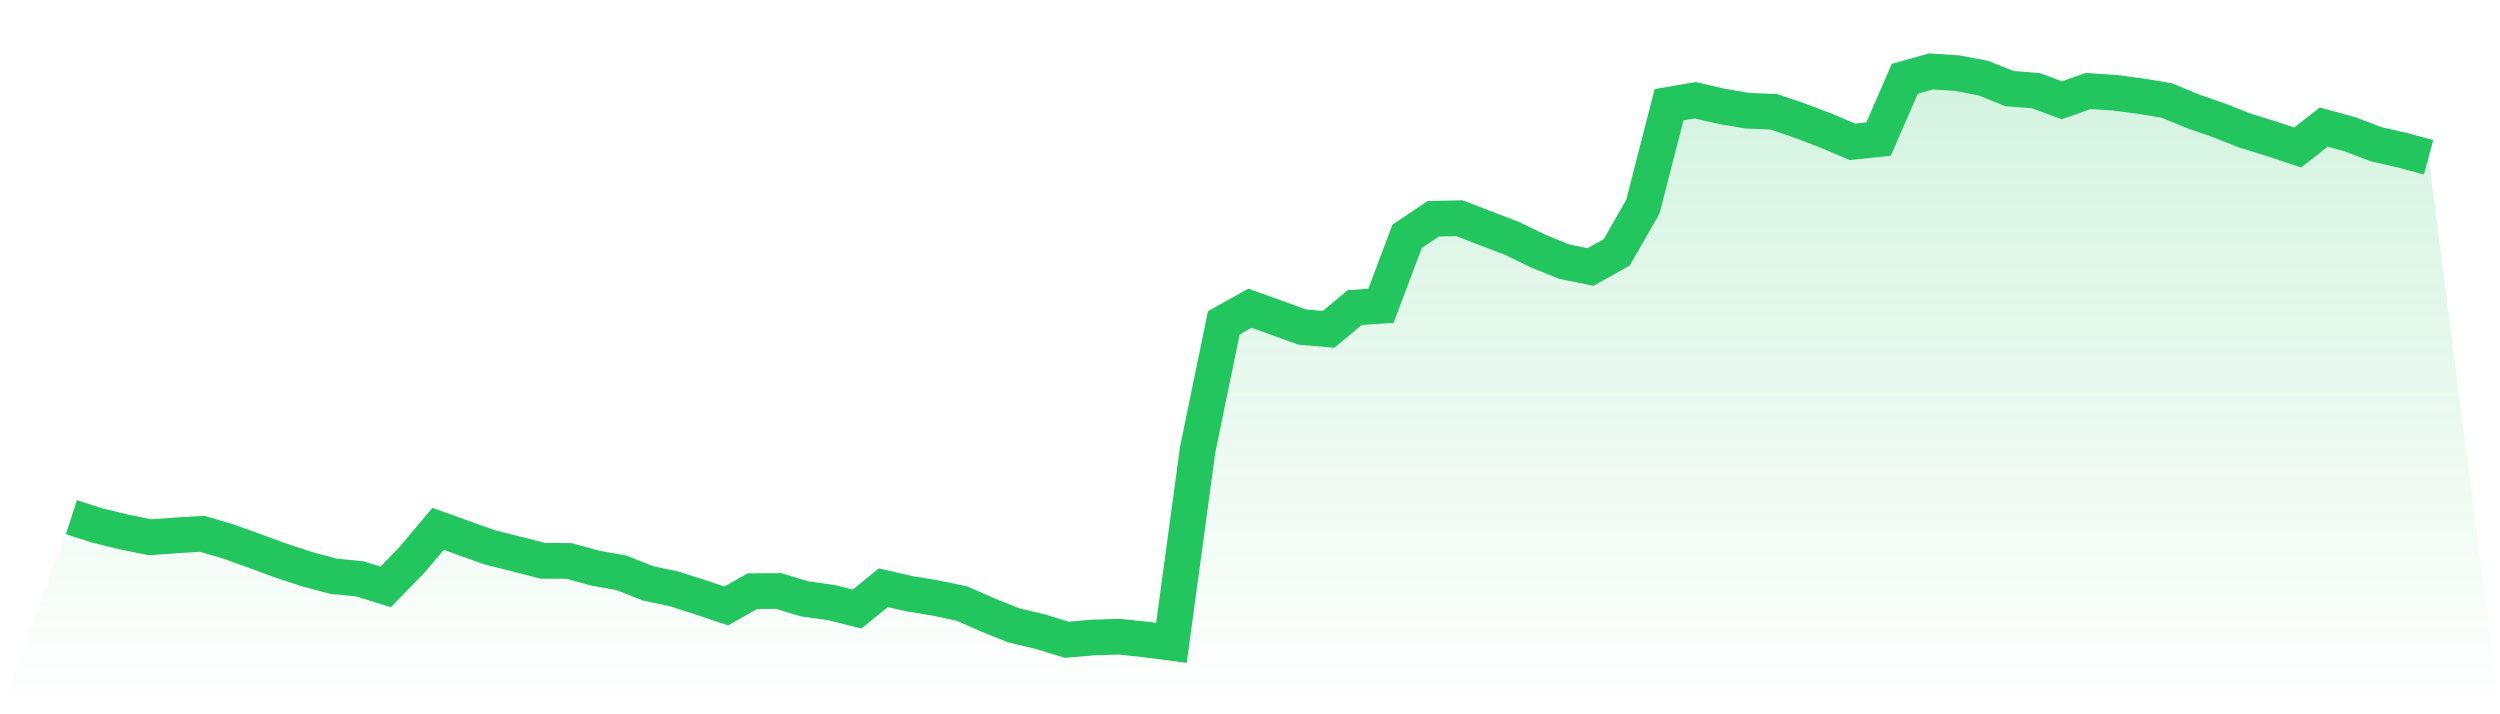 <svg viewBox="0 0 140 40" xmlns="http://www.w3.org/2000/svg">
<defs>
<linearGradient id="gradient" x1="0" x2="0" y1="0" y2="1">
<stop offset="0%" stop-color="#22c55e" stop-opacity="0.2"/>
<stop offset="100%" stop-color="#22c55e" stop-opacity="0"/>
</linearGradient>
</defs>
<path d="M4,28.962 L4,28.962 L5.467,29.433 L6.933,29.788 L8.4,30.087 L9.867,29.981 L11.333,29.894 L12.8,30.327 L14.267,30.856 L15.733,31.394 L17.2,31.875 L18.667,32.269 L20.133,32.413 L21.6,32.865 L23.067,31.356 L24.533,29.615 L26,30.144 L27.467,30.663 L28.933,31.029 L30.4,31.404 L31.867,31.413 L33.333,31.817 L34.8,32.077 L36.267,32.663 L37.733,32.971 L39.2,33.442 L40.667,33.933 L42.133,33.106 L43.6,33.096 L45.067,33.538 L46.533,33.74 L48,34.106 L49.467,32.913 L50.933,33.25 L52.4,33.49 L53.867,33.798 L55.333,34.442 L56.8,35.029 L58.267,35.375 L59.733,35.827 L61.2,35.702 L62.667,35.654 L64.133,35.808 L65.6,36 L67.067,25.192 L68.533,18.077 L70,17.26 L71.467,17.788 L72.933,18.317 L74.4,18.442 L75.867,17.221 L77.333,17.125 L78.8,13.231 L80.267,12.25 L81.733,12.221 L83.2,12.788 L84.667,13.346 L86.133,14.058 L87.6,14.654 L89.067,14.952 L90.533,14.135 L92,11.577 L93.467,5.865 L94.933,5.615 L96.4,5.952 L97.867,6.202 L99.333,6.26 L100.8,6.76 L102.267,7.317 L103.733,7.942 L105.2,7.788 L106.667,4.413 L108.133,4 L109.6,4.096 L111.067,4.375 L112.533,4.962 L114,5.077 L115.467,5.615 L116.933,5.096 L118.4,5.192 L119.867,5.385 L121.333,5.625 L122.8,6.231 L124.267,6.74 L125.733,7.317 L127.2,7.769 L128.667,8.26 L130.133,7.115 L131.6,7.519 L133.067,8.077 L134.533,8.413 L136,8.808 L140,40 L0,40 z" fill="url(#gradient)"/>
<path d="M4,28.962 L4,28.962 L5.467,29.433 L6.933,29.788 L8.4,30.087 L9.867,29.981 L11.333,29.894 L12.8,30.327 L14.267,30.856 L15.733,31.394 L17.2,31.875 L18.667,32.269 L20.133,32.413 L21.6,32.865 L23.067,31.356 L24.533,29.615 L26,30.144 L27.467,30.663 L28.933,31.029 L30.4,31.404 L31.867,31.413 L33.333,31.817 L34.8,32.077 L36.267,32.663 L37.733,32.971 L39.2,33.442 L40.667,33.933 L42.133,33.106 L43.6,33.096 L45.067,33.538 L46.533,33.74 L48,34.106 L49.467,32.913 L50.933,33.25 L52.4,33.49 L53.867,33.798 L55.333,34.442 L56.8,35.029 L58.267,35.375 L59.733,35.827 L61.2,35.702 L62.667,35.654 L64.133,35.808 L65.6,36 L67.067,25.192 L68.533,18.077 L70,17.26 L71.467,17.788 L72.933,18.317 L74.4,18.442 L75.867,17.221 L77.333,17.125 L78.8,13.231 L80.267,12.25 L81.733,12.221 L83.2,12.788 L84.667,13.346 L86.133,14.058 L87.6,14.654 L89.067,14.952 L90.533,14.135 L92,11.577 L93.467,5.865 L94.933,5.615 L96.4,5.952 L97.867,6.202 L99.333,6.26 L100.8,6.76 L102.267,7.317 L103.733,7.942 L105.2,7.788 L106.667,4.413 L108.133,4 L109.6,4.096 L111.067,4.375 L112.533,4.962 L114,5.077 L115.467,5.615 L116.933,5.096 L118.4,5.192 L119.867,5.385 L121.333,5.625 L122.8,6.231 L124.267,6.74 L125.733,7.317 L127.2,7.769 L128.667,8.26 L130.133,7.115 L131.6,7.519 L133.067,8.077 L134.533,8.413 L136,8.808" fill="none" stroke="#22c55e" stroke-width="2"/>
</svg>
